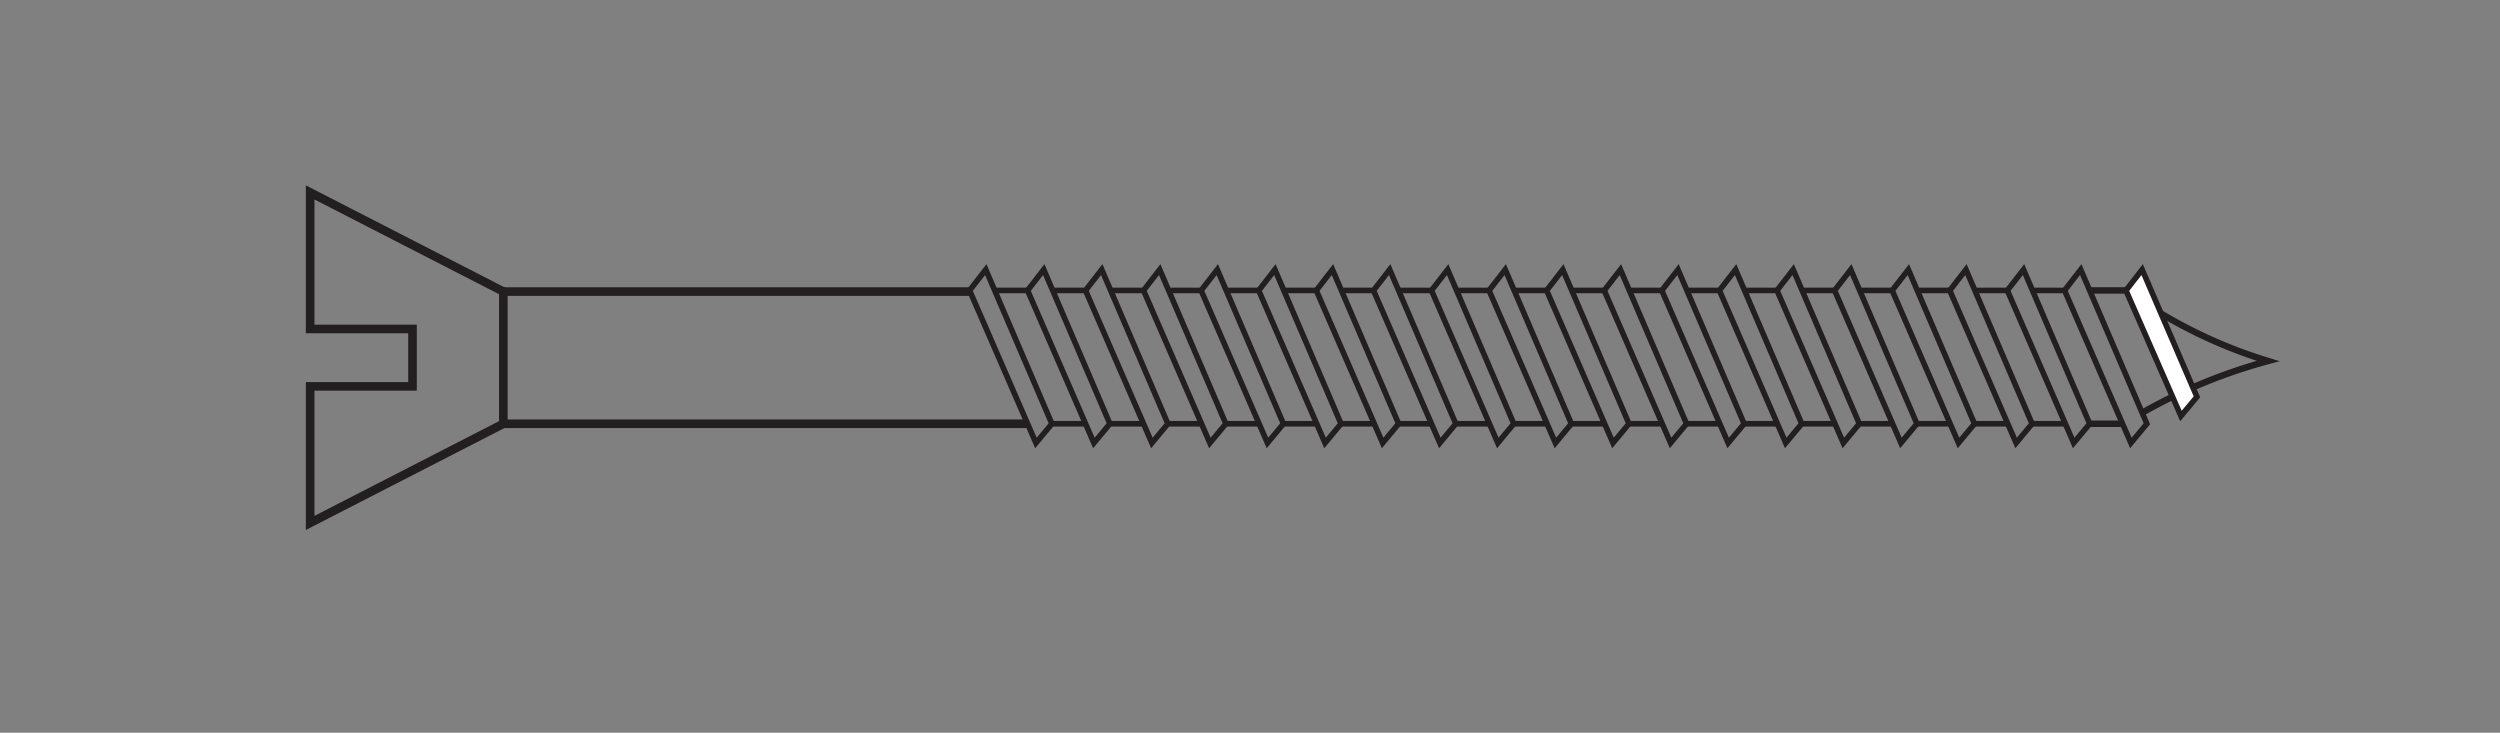 <svg xmlns="http://www.w3.org/2000/svg" viewBox="0 0 290 85"><rect x="0" y="0" width="290" height="85" fill="#808080" stroke="none"/><defs><style>.a,.b,.c{fill:none;}.a,.b,.c,.d{stroke:#231f20;}.b,.d{stroke-width:0.65px;}.c{stroke-width:0.75px;}.d{fill:#fff;}</style></defs><title>screw-wood</title><polygon class="a" points="35.979 38.159 35.979 22.321 58.388 33.823 58.388 49.157 35.979 60.659 35.979 44.821 47.852 44.821 47.852 38.159 35.979 38.159"/><line class="a" x1="58.388" y1="49.157" x2="119.199" y2="49.157"/><line class="a" x1="58.388" y1="33.823" x2="112.473" y2="33.823"/><polygon class="b" points="168.873 49.157 167.02 51.384 159.325 33.692 161.201 31.273 168.873 49.157"/><line class="b" x1="168.873" y1="49.157" x2="172.777" y2="49.157"/><line class="b" x1="166.051" y1="33.692" x2="162.239" y2="33.692"/><polygon class="b" points="175.599 49.157 173.746 51.384 166.051 33.692 167.927 31.273 175.599 49.157"/><line class="b" x1="175.507" y1="49.157" x2="179.412" y2="49.157"/><line class="b" x1="172.685" y1="33.692" x2="168.873" y2="33.692"/><polygon class="b" points="182.279 49.157 180.426 51.384 172.731 33.692 174.607 31.273 182.279 49.157"/><line class="b" x1="182.188" y1="49.157" x2="186.092" y2="49.157"/><line class="b" x1="179.366" y1="33.692" x2="175.554" y2="33.692"/><polygon class="b" points="188.959 49.157 187.106 51.384 179.412 33.692 181.287 31.273 188.959 49.157"/><line class="b" x1="188.867" y1="49.157" x2="192.772" y2="49.157"/><line class="b" x1="186.046" y1="33.692" x2="182.233" y2="33.692"/><polygon class="b" points="195.639 49.157 193.786 51.384 186.092 33.692 187.967 31.273 195.639 49.157"/><line class="b" x1="195.547" y1="49.157" x2="199.452" y2="49.157"/><line class="b" x1="192.726" y1="33.692" x2="188.913" y2="33.692"/><polygon class="b" points="135.472 49.157 133.619 51.384 125.924 33.692 127.8 31.273 135.472 49.157"/><line class="b" x1="135.472" y1="49.157" x2="139.376" y2="49.157"/><line class="b" x1="132.65" y1="33.692" x2="128.838" y2="33.692"/><polygon class="b" points="128.746 49.157 126.893 51.384 119.199 33.692 121.074 31.273 128.746 49.157"/><line class="b" x1="128.746" y1="49.157" x2="132.651" y2="49.157"/><line class="b" x1="125.924" y1="33.692" x2="122.112" y2="33.692"/><polygon class="b" points="122.02 49.157 120.168 51.384 112.473 33.692 114.349 31.273 122.02 49.157"/><line class="b" x1="122.02" y1="49.157" x2="125.925" y2="49.157"/><line class="b" x1="119.199" y1="33.692" x2="115.386" y2="33.692"/><polygon class="b" points="142.198 49.157 140.345 51.384 132.65 33.692 134.525 31.273 142.198 49.157"/><line class="b" x1="142.106" y1="49.157" x2="146.011" y2="49.157"/><line class="b" x1="139.285" y1="33.692" x2="135.472" y2="33.692"/><polygon class="b" points="148.878 49.157 147.025 51.384 139.33 33.692 141.206 31.273 148.878 49.157"/><line class="b" x1="148.787" y1="49.157" x2="152.691" y2="49.157"/><line class="b" x1="145.965" y1="33.692" x2="142.152" y2="33.692"/><polygon class="b" points="155.558 49.157 153.705 51.384 146.011 33.692 147.886 31.273 155.558 49.157"/><line class="b" x1="155.466" y1="49.157" x2="159.371" y2="49.157"/><line class="b" x1="152.645" y1="33.692" x2="148.833" y2="33.692"/><polygon class="b" points="162.238 49.157 160.385 51.384 152.691 33.692 154.566 31.273 162.238 49.157"/><line class="b" x1="162.146" y1="49.157" x2="166.051" y2="49.157"/><line class="b" x1="159.325" y1="33.692" x2="155.512" y2="33.692"/><polygon class="b" points="202.319 49.157 200.467 51.384 192.772 33.692 194.648 31.273 202.319 49.157"/><line class="b" x1="202.228" y1="49.157" x2="206.133" y2="49.157"/><line class="b" x1="199.407" y1="33.692" x2="195.594" y2="33.692"/><polygon class="b" points="209 49.157 207.147 51.384 199.453 33.692 201.328 31.273 209 49.157"/><line class="b" x1="208.909" y1="49.157" x2="212.813" y2="49.157"/><line class="b" x1="206.087" y1="33.692" x2="202.274" y2="33.692"/><polygon class="b" points="215.681 49.157 213.828 51.384 206.133 33.692 208.009 31.273 215.681 49.157"/><line class="b" x1="215.589" y1="49.157" x2="219.494" y2="49.157"/><line class="b" x1="212.768" y1="33.692" x2="208.955" y2="33.692"/><polygon class="b" points="222.361 49.157 220.508 51.384 212.813 33.692 214.688 31.273 222.361 49.157"/><line class="b" x1="222.269" y1="49.157" x2="226.174" y2="49.157"/><line class="b" x1="219.447" y1="33.692" x2="215.635" y2="33.692"/><polygon class="b" points="229.041 49.157 227.188 51.384 219.493 33.692 221.369 31.273 229.041 49.157"/><line class="b" x1="228.949" y1="49.157" x2="232.854" y2="49.157"/><line class="b" x1="226.127" y1="33.692" x2="222.315" y2="33.692"/><polygon class="b" points="235.721 49.157 233.869 51.384 226.174 33.692 228.049 31.273 235.721 49.157"/><line class="b" x1="235.63" y1="49.157" x2="239.535" y2="49.157"/><line class="b" x1="232.808" y1="33.692" x2="228.996" y2="33.692"/><polygon class="b" points="242.402 49.157 240.549 51.384 232.854 33.692 234.729 31.273 242.402 49.157"/><line class="b" x1="239.488" y1="33.692" x2="235.676" y2="33.692"/><polygon class="b" points="249.036 49.157 247.183 51.384 239.488 33.692 241.364 31.273 249.036 49.157"/><path class="c" d="M242.586,33.692h4.027a56.087,56.087,0,0,0,16.486,8.186A62.166,62.166,0,0,0,248.49,47.885"/><line class="c" x1="242.31" y1="49.157" x2="246.214" y2="49.157"/><polygon class="d" points="254.843 46.032 252.99 48.258 246.613 33.692 248.489 31.273 254.843 46.032"/></svg>